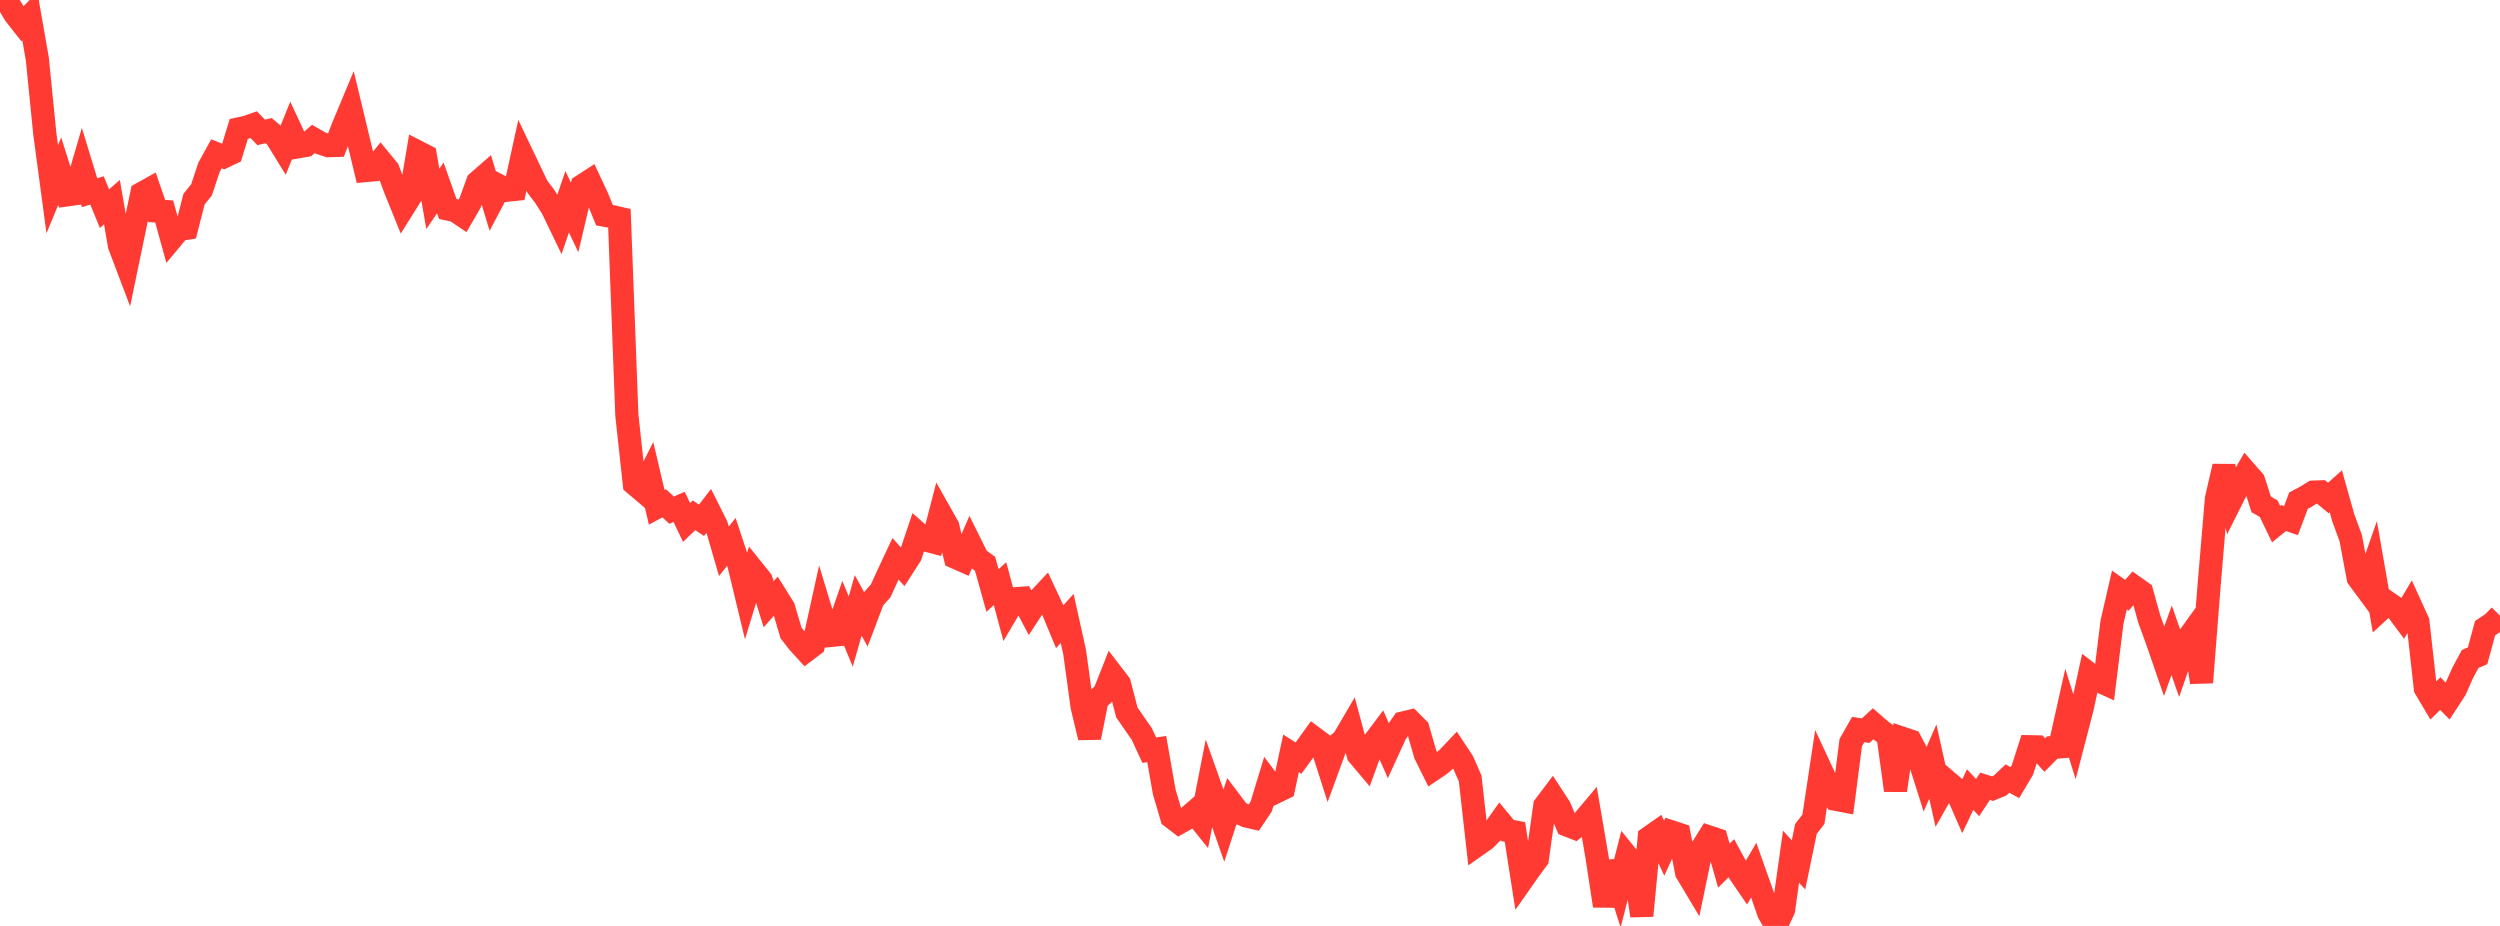 <?xml version="1.0" standalone="no"?>
<!DOCTYPE svg PUBLIC "-//W3C//DTD SVG 1.1//EN" "http://www.w3.org/Graphics/SVG/1.1/DTD/svg11.dtd">

<svg width="135" height="50" viewBox="0 0 135 50" preserveAspectRatio="none" 
  xmlns="http://www.w3.org/2000/svg"
  xmlns:xlink="http://www.w3.org/1999/xlink">


<polyline points="0.0, 0.0 0.403, 0.103 0.806, 0.775 1.209, 1.287 1.612, 0.878 2.015, 3.177 2.418, 7.205 2.821, 10.216 3.224, 9.245 3.627, 10.522 4.03, 10.466 4.433, 9.088 4.836, 10.407 5.239, 10.283 5.642, 11.267 6.045, 10.916 6.448, 13.25 6.851, 14.314 7.254, 12.374 7.657, 10.448 8.06, 10.224 8.463, 11.394 8.866, 11.419 9.269, 12.879 9.672, 12.395 10.075, 12.329 10.478, 10.752 10.881, 10.255 11.284, 9.04 11.687, 8.306 12.09, 8.465 12.493, 8.273 12.896, 6.959 13.299, 6.873 13.701, 6.732 14.104, 7.149 14.507, 7.054 14.91, 7.399 15.313, 8.055 15.716, 7.057 16.119, 7.922 16.522, 7.852 16.925, 7.502 17.328, 7.733 17.731, 7.868 18.134, 7.854 18.537, 6.814 18.94, 5.849 19.343, 7.524 19.746, 9.21 20.149, 9.174 20.552, 8.676 20.955, 9.167 21.358, 10.25 21.761, 11.244 22.164, 10.6 22.567, 8.209 22.97, 8.416 23.373, 10.741 23.776, 10.148 24.179, 11.286 24.582, 11.372 24.985, 11.643 25.388, 10.947 25.791, 9.837 26.194, 9.485 26.597, 10.824 27.0, 10.059 27.403, 10.27 27.806, 10.228 28.209, 8.387 28.612, 9.231 29.015, 10.077 29.418, 10.609 29.821, 11.243 30.224, 12.079 30.627, 10.894 31.03, 11.743 31.433, 10.035 31.836, 9.775 32.239, 10.634 32.642, 11.62 33.045, 11.694 33.448, 11.787 33.851, 22.43 34.254, 26.126 34.657, 26.467 35.06, 25.677 35.463, 27.395 35.866, 27.179 36.269, 27.549 36.672, 27.371 37.075, 28.212 37.478, 27.825 37.881, 28.098 38.284, 27.574 38.687, 28.378 39.09, 29.769 39.493, 29.262 39.896, 30.476 40.299, 32.147 40.701, 30.828 41.104, 31.331 41.507, 32.63 41.91, 32.177 42.313, 32.821 42.716, 34.18 43.119, 34.697 43.522, 35.138 43.925, 34.833 44.328, 33.002 44.731, 34.328 45.134, 34.288 45.537, 33.127 45.94, 34.103 46.343, 32.692 46.746, 33.426 47.149, 32.362 47.552, 31.911 47.955, 31.035 48.358, 30.174 48.761, 30.624 49.164, 29.996 49.567, 28.799 49.97, 29.156 50.373, 29.262 50.776, 27.709 51.179, 28.421 51.582, 30.092 51.985, 30.27 52.388, 29.34 52.791, 30.153 53.194, 30.445 53.597, 31.889 54.0, 31.518 54.403, 33.017 54.806, 32.333 55.209, 32.303 55.612, 33.065 56.015, 32.446 56.418, 32.016 56.821, 32.876 57.224, 33.844 57.627, 33.394 58.03, 35.21 58.433, 38.152 58.836, 39.827 59.239, 37.798 59.642, 37.418 60.045, 36.397 60.448, 36.922 60.851, 38.474 61.254, 39.055 61.657, 39.636 62.06, 40.509 62.463, 40.449 62.866, 42.748 63.269, 44.122 63.672, 44.43 64.075, 44.203 64.478, 43.855 64.881, 44.357 65.284, 42.296 65.687, 43.431 66.09, 44.583 66.493, 43.349 66.896, 43.883 67.299, 44.063 67.701, 44.155 68.104, 43.554 68.507, 42.228 68.91, 42.761 69.313, 42.566 69.716, 40.679 70.119, 40.939 70.522, 40.385 70.925, 39.826 71.328, 40.126 71.731, 41.384 72.134, 40.283 72.537, 39.949 72.94, 39.261 73.343, 40.757 73.746, 41.235 74.149, 40.124 74.552, 39.587 74.955, 40.499 75.358, 39.619 75.761, 39.042 76.164, 38.945 76.567, 39.349 76.97, 40.743 77.373, 41.553 77.776, 41.28 78.179, 40.933 78.582, 40.508 78.985, 41.118 79.388, 42.032 79.791, 45.614 80.194, 45.331 80.597, 44.929 81.0, 44.359 81.403, 44.848 81.806, 44.927 82.209, 47.503 82.612, 46.929 83.015, 46.383 83.418, 43.513 83.821, 42.979 84.224, 43.597 84.627, 44.555 85.03, 44.712 85.433, 44.402 85.836, 43.923 86.239, 46.277 86.642, 48.917 87.045, 46.545 87.448, 47.813 87.851, 46.231 88.254, 46.73 88.657, 49.45 89.06, 45.223 89.463, 44.941 89.866, 45.803 90.269, 44.924 90.672, 45.057 91.075, 47.111 91.478, 47.784 91.881, 45.845 92.284, 45.197 92.687, 45.331 93.09, 46.745 93.493, 46.345 93.896, 47.086 94.299, 47.676 94.701, 46.988 95.104, 48.123 95.507, 49.292 95.91, 50.0 96.313, 49.124 96.716, 46.262 97.119, 46.705 97.522, 44.761 97.925, 44.239 98.328, 41.566 98.731, 42.432 99.134, 43.162 99.537, 43.239 99.94, 40.105 100.343, 39.394 100.746, 39.457 101.149, 39.084 101.552, 39.435 101.955, 39.733 102.358, 42.68 102.761, 39.878 103.164, 40.013 103.567, 40.776 103.97, 42.05 104.373, 41.126 104.776, 42.932 105.179, 42.222 105.582, 42.566 105.985, 43.486 106.388, 42.639 106.791, 43.069 107.194, 42.459 107.597, 42.587 108.0, 42.423 108.403, 42.042 108.806, 42.261 109.209, 41.582 109.612, 40.323 110.015, 40.33 110.418, 40.772 110.821, 40.367 111.224, 40.333 111.627, 38.524 112.03, 39.809 112.433, 38.258 112.836, 36.403 113.239, 36.714 113.642, 36.898 114.045, 33.611 114.448, 31.859 114.851, 32.145 115.254, 31.694 115.657, 31.981 116.06, 33.428 116.463, 34.532 116.866, 35.7 117.269, 34.574 117.672, 35.733 118.075, 34.571 118.478, 34.012 118.881, 36.852 119.284, 31.704 119.687, 26.932 120.09, 25.186 120.493, 27.001 120.896, 26.196 121.299, 25.51 121.701, 25.97 122.104, 27.237 122.507, 27.467 122.91, 28.303 123.313, 27.974 123.716, 28.111 124.119, 27.035 124.522, 26.821 124.925, 26.573 125.328, 26.559 125.731, 26.892 126.134, 26.531 126.537, 27.96 126.94, 29.062 127.343, 31.208 127.746, 31.754 128.149, 30.607 128.552, 32.919 128.955, 32.549 129.358, 32.827 129.761, 33.368 130.164, 32.69 130.567, 33.574 130.97, 37.172 131.373, 37.851 131.776, 37.454 132.179, 37.862 132.582, 37.243 132.985, 36.337 133.388, 35.586 133.791, 35.411 134.194, 33.922 134.597, 33.651 135.0, 33.246" fill="none" stroke="#ff3a33" stroke-width="1.25"/>

</svg>